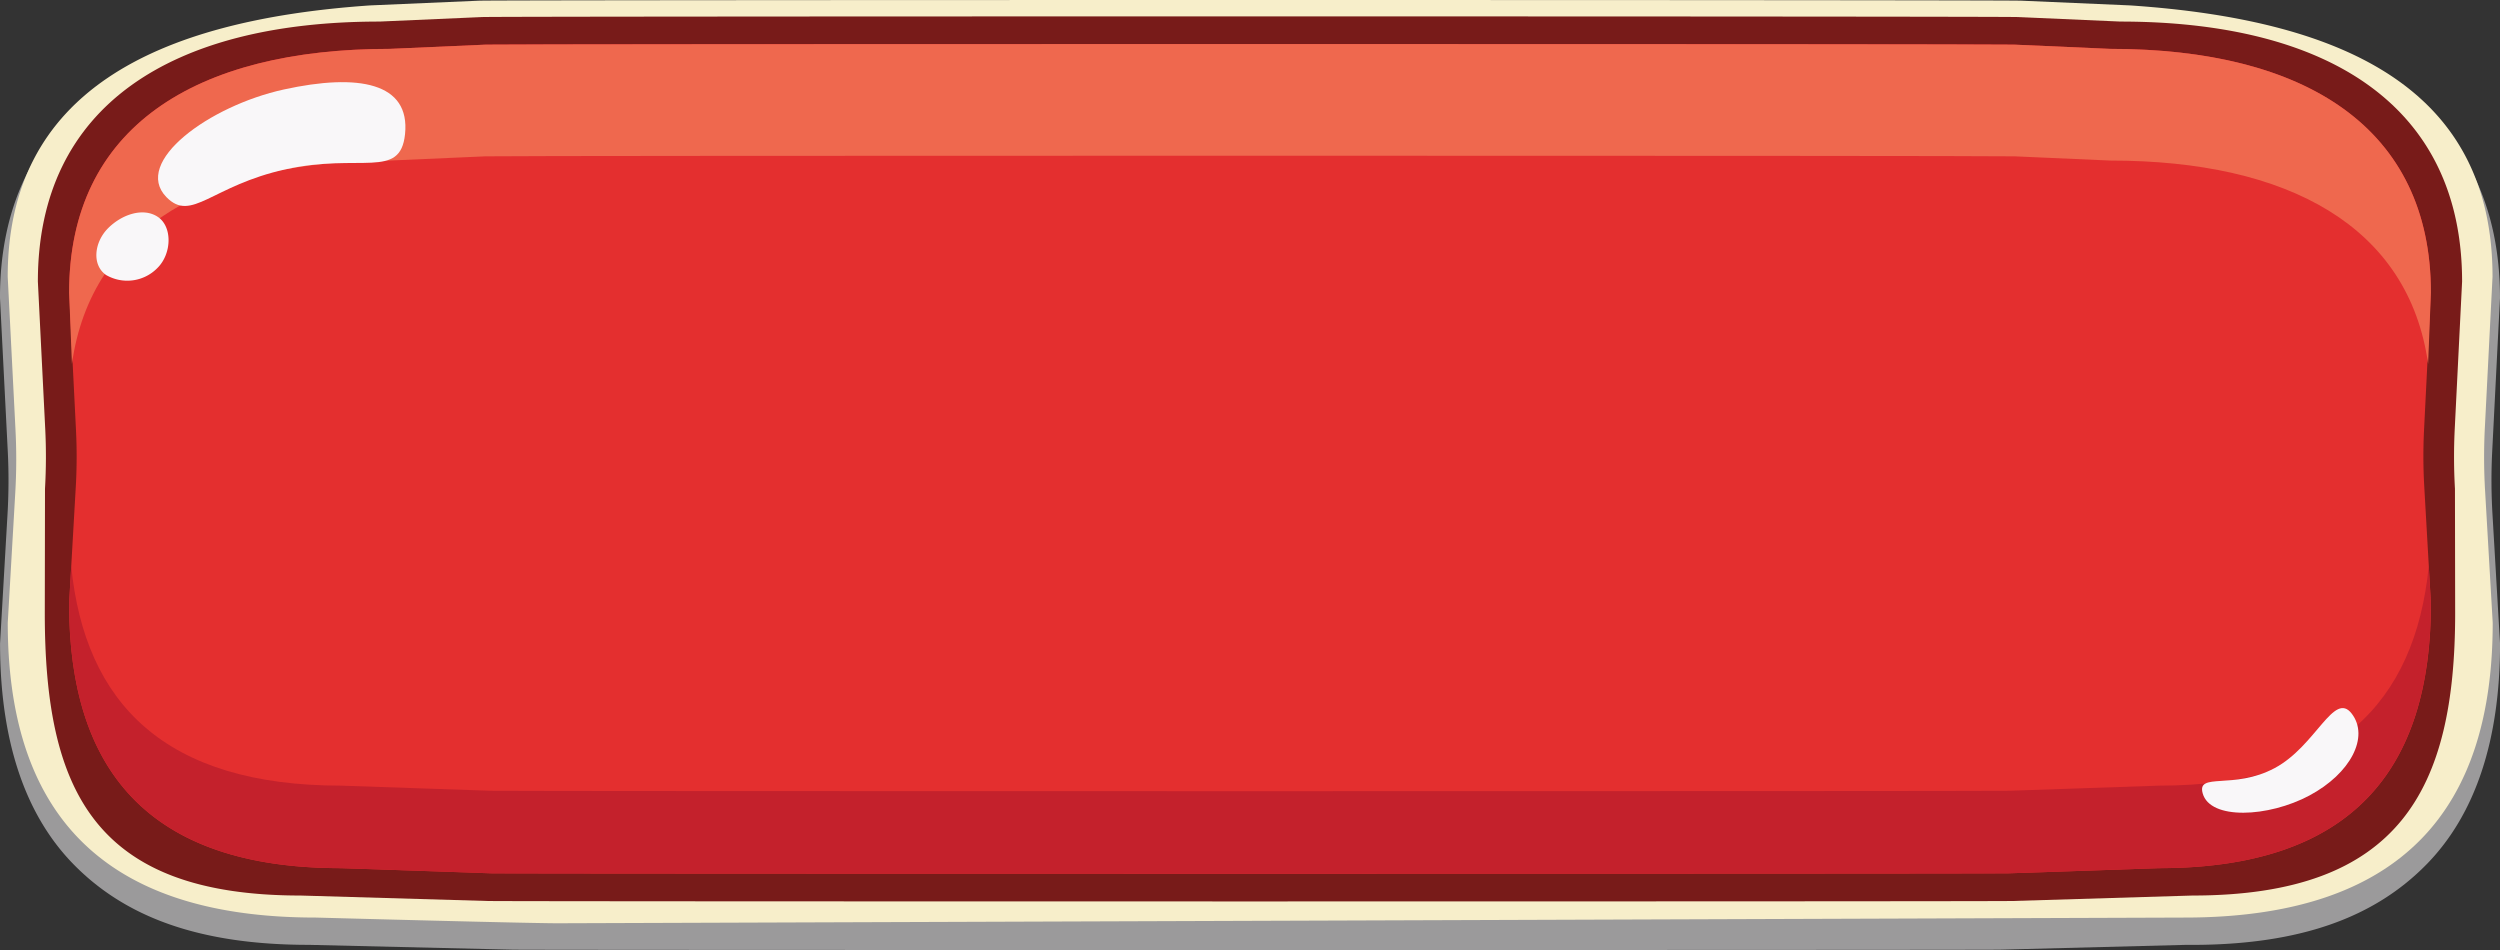 <svg id="BT_Beli" xmlns="http://www.w3.org/2000/svg" width="200" height="76" viewBox="0 0 200 76">
  <rect x="0" y="0" width="200" height="76" fill="#333333" stroke="none"/>
  <g id="Group_513" data-name="Group 513">
    <path id="Path_923" data-name="Path 923" d="M262.338-250.869a45.822,45.822,0,0,1-.018-4.983l.622-12.262c0-7.307-2.729-12.941-8.113-16.768-5.1-3.623-12.323-5.461-21.478-5.463l-8.661-.375c-.871-.041-117.088-.056-118.791-.056s-3.834.015-4.707.056l-8.658.375c-9.155,0-16.381,1.84-21.479,5.463-5.384,3.826-8.113,9.461-8.113,16.747l.623,12.289a45.744,45.744,0,0,1-.018,4.978l-.6,10.389c0,7.733,1.97,13.662,5.855,17.645,4.187,4.292,10.177,6.468,18.856,6.468l16.322.385c1.62.04,117.327.038,118.947,0l14.8-.382h.535c8.654,0,14.644-2.176,18.83-6.468,3.885-3.983,5.855-9.911,5.855-17.62Z" transform="translate(-62.943 291.954)" fill="#9b9a9b"/>
    <path id="Path_924" data-name="Path 924" d="M262.9-260.538l.623-12.266c0-14.694-11.346-20.517-29-21.707l-8.676-.376c-1.556-.074-121.877-.074-123.433,0l-8.676.376c-17.309,1.19-29,7.013-29,21.707l.623,12.266a46.185,46.185,0,0,1-.019,5.025l-.6,10.389c0,14.694,7.04,23.586,24.643,23.586,0,0,18.377.5,19.774.455l129.737-.455c17.6,0,24.642-8.892,24.642-23.586l-.6-10.389A46.264,46.264,0,0,1,262.9-260.538Z" transform="translate(-64.121 294.943)" fill="#f7eeca"/>
    <g id="Group_505" data-name="Group 505" transform="translate(3.033 1.315)">
      <g id="Group_504" data-name="Group 504" transform="translate(0)">
        <path id="Path_925" data-name="Path 925" d="M265.254-257.326l.587-11.751c0-14.077-10.747-20.8-27.34-20.8l-8.179-.36c-1.467-.071-121.43-.071-122.9,0l-8.178.36c-16.593,0-27.341,6.719-27.341,20.8l.587,11.751a44.973,44.973,0,0,1-.017,4.814l-.017,9.953c0,14.077,3.873,22.6,20.466,22.6l14.954.436c1.317.048,120.674.048,121.991,0l14.4-.436c16.593,0,21.019-8.518,21.019-22.6l-.017-9.953A44.977,44.977,0,0,1,265.254-257.326Z" transform="translate(-71.906 290.287)" fill="#781b19"/>
      </g>
    </g>
    <g id="Group_507" data-name="Group 507" transform="translate(5.529 3.528)">
      <g id="Group_506" data-name="Group 506" transform="translate(0 0)">
        <path id="Path_926" data-name="Path 926" d="M267.675-251.553l.55-11.016c0-13.2-10.076-19.5-25.631-19.5l-7.667-.338c-1.376-.066-120.97-.066-122.346,0l-7.667.338c-15.556,0-25.631,6.3-25.631,19.5l.55,11.016a42.184,42.184,0,0,1-.017,4.513l-.534,9.331c0,13.2,6.221,21.183,21.776,21.183l11.947.409c1.234.045,120.262.045,121.5,0l11.947-.409c15.556,0,21.777-7.986,21.777-21.183l-.534-9.331A42.19,42.19,0,0,1,267.675-251.553Z" transform="translate(-79.282 282.452)" fill="#e42f2f"/>
      </g>
    </g>
    <g id="Group_509" data-name="Group 509" transform="translate(5.529 3.528)">
      <g id="Group_508" data-name="Group 508" transform="translate(0 0)">
        <path id="Path_927" data-name="Path 927" d="M268.225-262.569c0-13.2-10.076-19.5-25.631-19.5l-7.667-.338c-1.376-.066-120.97-.066-122.346,0l-7.667.338c-15.556,0-25.631,6.3-25.631,19.5l.224,5.7c1.545-10.994,11.182-16.266,25.407-16.266l7.667-.338c1.376-.066,120.97-.066,122.346,0l7.667.338c14.225,0,23.863,5.272,25.408,16.266Z" transform="translate(-79.282 282.452)" fill="#ef684e"/>
      </g>
    </g>
    <g id="Group_511" data-name="Group 511" transform="translate(5.529 45.28)">
      <g id="Group_510" data-name="Group 510" transform="translate(0 0)">
        <path id="Path_928" data-name="Path 928" d="M246.448-117.067l-11.947.409c-1.234.045-120.262.045-121.5,0l-11.947-.409c-14.08,0-20.512-6.544-21.605-17.572l-.171,2.992c0,13.2,6.221,21.183,21.776,21.183l11.947.409c1.234.045,120.262.045,121.5,0l11.947-.409c15.556,0,21.777-7.986,21.777-21.183l-.171-2.992C266.96-123.611,260.528-117.067,246.448-117.067Z" transform="translate(-79.282 134.639)" fill="#c4212c"/>
      </g>
    </g>
    <path id="Path_929" data-name="Path 929" d="M583.607-87.576c.594,2.148,5.247,1.935,8.541.175s4.808-4.691,3.384-6.548-2.865,2.592-6.158,4.352S583.133-89.288,583.607-87.576Z" transform="translate(-407.393 151.041)" fill="#f9f7f9"/>
    <g id="Group_512" data-name="Group 512" transform="translate(7.713 6.573)">
      <path id="Path_930" data-name="Path 930" d="M120.07-267.512c.429-4.132-3.73-4.88-9.694-3.575s-12.132,5.8-9.4,8.607c2.02,2.075,3.6-.92,9.565-2.225S119.692-263.87,120.07-267.512Z" transform="translate(-95.38 271.672)" fill="#f9f7f9"/>
      <path id="Path_931" data-name="Path 931" d="M90.674-234.412c-1.157-.8-2.878-.237-4,.885s-1.32,2.944-.163,3.748a3.372,3.372,0,0,0,4.12-.577C91.753-231.478,91.831-233.608,90.674-234.412Z" transform="translate(-85.736 245.207)" fill="#f9f7f9"/>
    </g>
  </g>
</svg>
